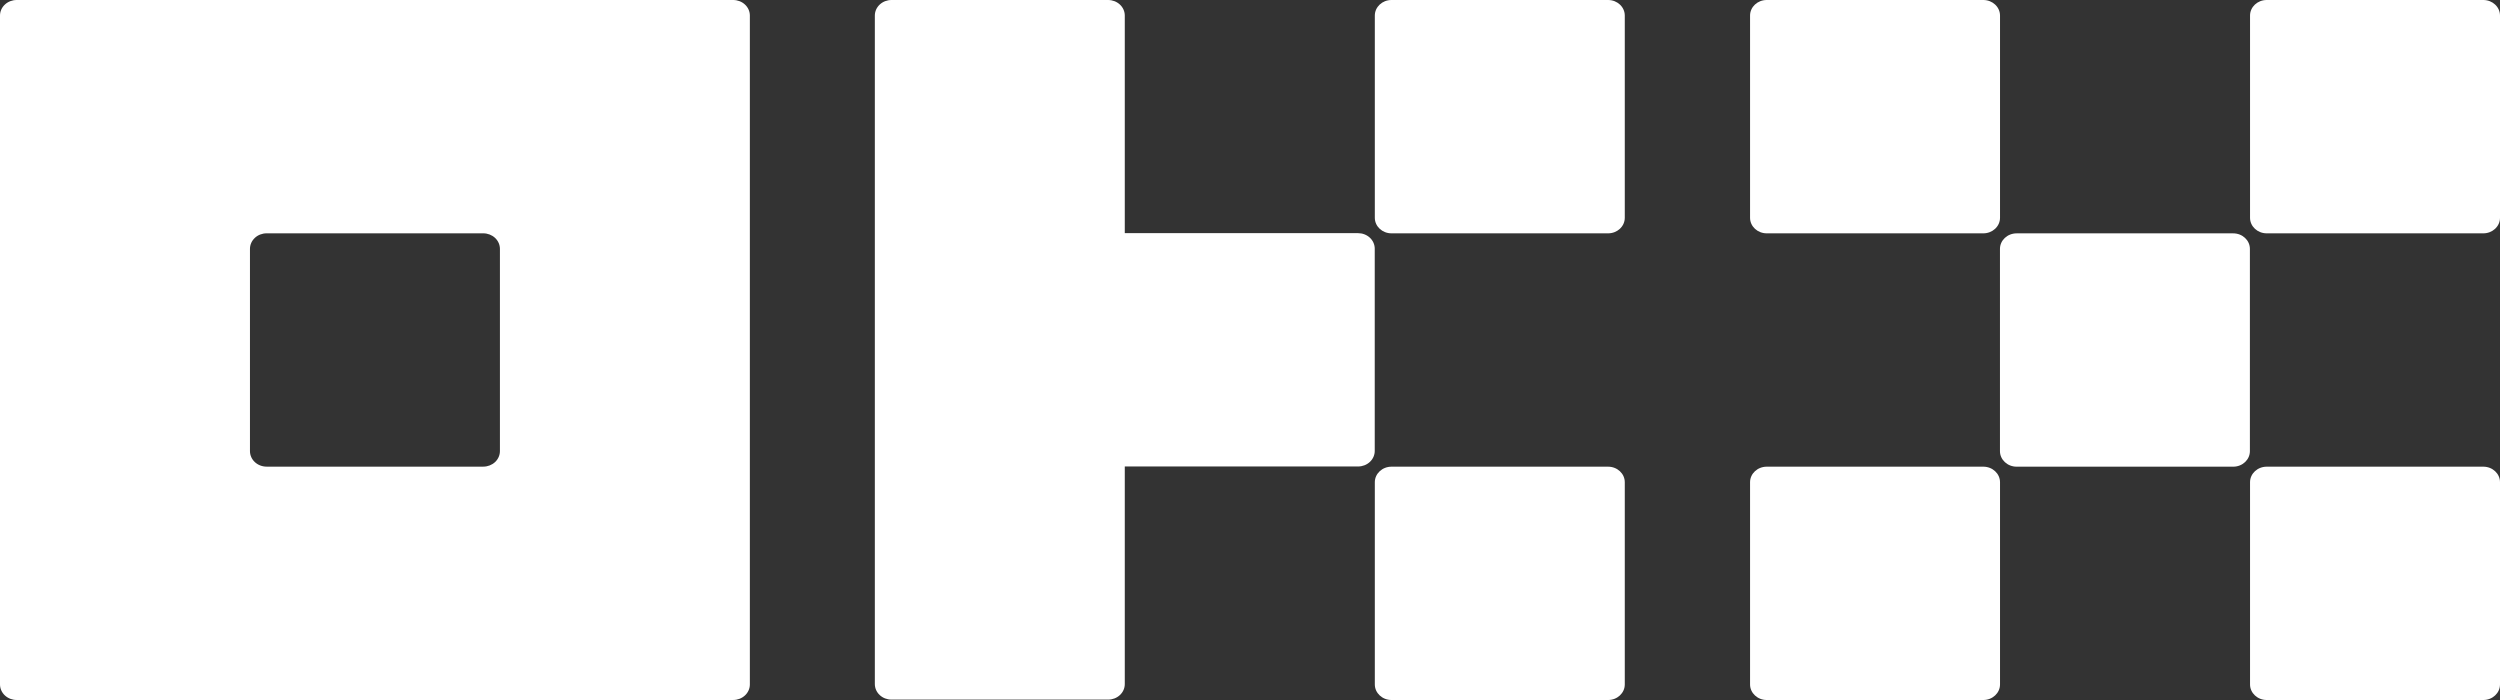 <svg width="125" height="35" viewBox="0 0 125 35" fill="none" xmlns="http://www.w3.org/2000/svg">
<rect x="0" y="0" width="125" height="35" fill="#333333" stroke="none"/>
<path d="M36.66 0H0.833C0.612 0 0.4 0.082 0.244 0.228C0.088 0.374 0 0.571 0 0.778V34.221C0 34.427 0.088 34.625 0.244 34.771C0.4 34.917 0.612 34.999 0.833 34.999H36.66C36.881 34.999 37.093 34.917 37.249 34.771C37.406 34.625 37.493 34.427 37.493 34.221V0.778C37.493 0.571 37.406 0.374 37.249 0.228C37.093 0.082 36.881 0 36.66 0ZM24.996 22.555C24.996 22.761 24.908 22.959 24.752 23.105C24.595 23.25 24.383 23.332 24.162 23.332H13.331C13.11 23.332 12.898 23.25 12.742 23.105C12.586 22.959 12.498 22.761 12.498 22.555V12.444C12.498 12.238 12.586 12.04 12.742 11.894C12.898 11.748 13.11 11.666 13.331 11.666H24.162C24.383 11.666 24.595 11.748 24.752 11.894C24.908 12.04 24.996 12.238 24.996 12.444V22.555Z" fill="white"/>
<path d="M111.662 11.668H100.831C100.371 11.668 99.998 12.016 99.998 12.445V22.556C99.998 22.985 100.371 23.334 100.831 23.334H111.662C112.123 23.334 112.495 22.985 112.495 22.556V12.445C112.495 12.016 112.123 11.668 111.662 11.668Z" fill="white"/>
<path d="M99.167 0H88.336C87.876 0 87.503 0.349 87.503 0.778V10.889C87.503 11.319 87.876 11.667 88.336 11.667H99.167C99.627 11.667 100.001 11.319 100.001 10.889V0.778C100.001 0.349 99.627 0 99.167 0Z" fill="white"/>
<path d="M124.167 0H113.335C112.875 0 112.502 0.349 112.502 0.778V10.889C112.502 11.319 112.875 11.667 113.335 11.667H124.167C124.627 11.667 125 11.319 125 10.889V0.778C125 0.349 124.627 0 124.167 0Z" fill="white"/>
<path d="M99.167 23.334H88.336C87.876 23.334 87.503 23.682 87.503 24.111V34.222C87.503 34.651 87.876 35 88.336 35H99.167C99.627 35 100.001 34.651 100.001 34.222V24.111C100.001 23.682 99.627 23.334 99.167 23.334Z" fill="white"/>
<path d="M124.167 23.334H113.335C112.875 23.334 112.502 23.682 112.502 24.111V34.222C112.502 34.651 112.875 35 113.335 35H124.167C124.627 35 125 34.651 125 34.222V24.111C125 23.682 124.627 23.334 124.167 23.334Z" fill="white"/>
<path d="M80.406 0H69.574C69.114 0 68.741 0.349 68.741 0.778V10.889C68.741 11.319 69.114 11.667 69.574 11.667H80.406C80.866 11.667 81.239 11.319 81.239 10.889V0.778C81.239 0.349 80.866 0 80.406 0Z" fill="white"/>
<path d="M80.406 23.334H69.574C69.114 23.334 68.741 23.682 68.741 24.111V34.222C68.741 34.651 69.114 35 69.574 35H80.406C80.866 35 81.239 34.651 81.239 34.222V24.111C81.239 23.682 80.866 23.334 80.406 23.334Z" fill="white"/>
<path d="M68.737 12.435C68.737 12.229 68.65 12.031 68.493 11.885C68.337 11.739 68.125 11.658 67.904 11.658H56.239V0.778C56.239 0.571 56.152 0.374 55.995 0.228C55.839 0.082 55.627 0 55.406 0H44.575C44.354 0 44.142 0.082 43.986 0.228C43.83 0.374 43.742 0.571 43.742 0.778V34.203C43.742 34.41 43.83 34.608 43.986 34.753C44.142 34.899 44.354 34.981 44.575 34.981H55.406C55.627 34.981 55.839 34.899 55.995 34.753C56.152 34.608 56.239 34.41 56.239 34.203V23.324H67.904C68.125 23.324 68.337 23.242 68.493 23.096C68.65 22.95 68.737 22.752 68.737 22.546V12.435Z" fill="white"/>
</svg>
